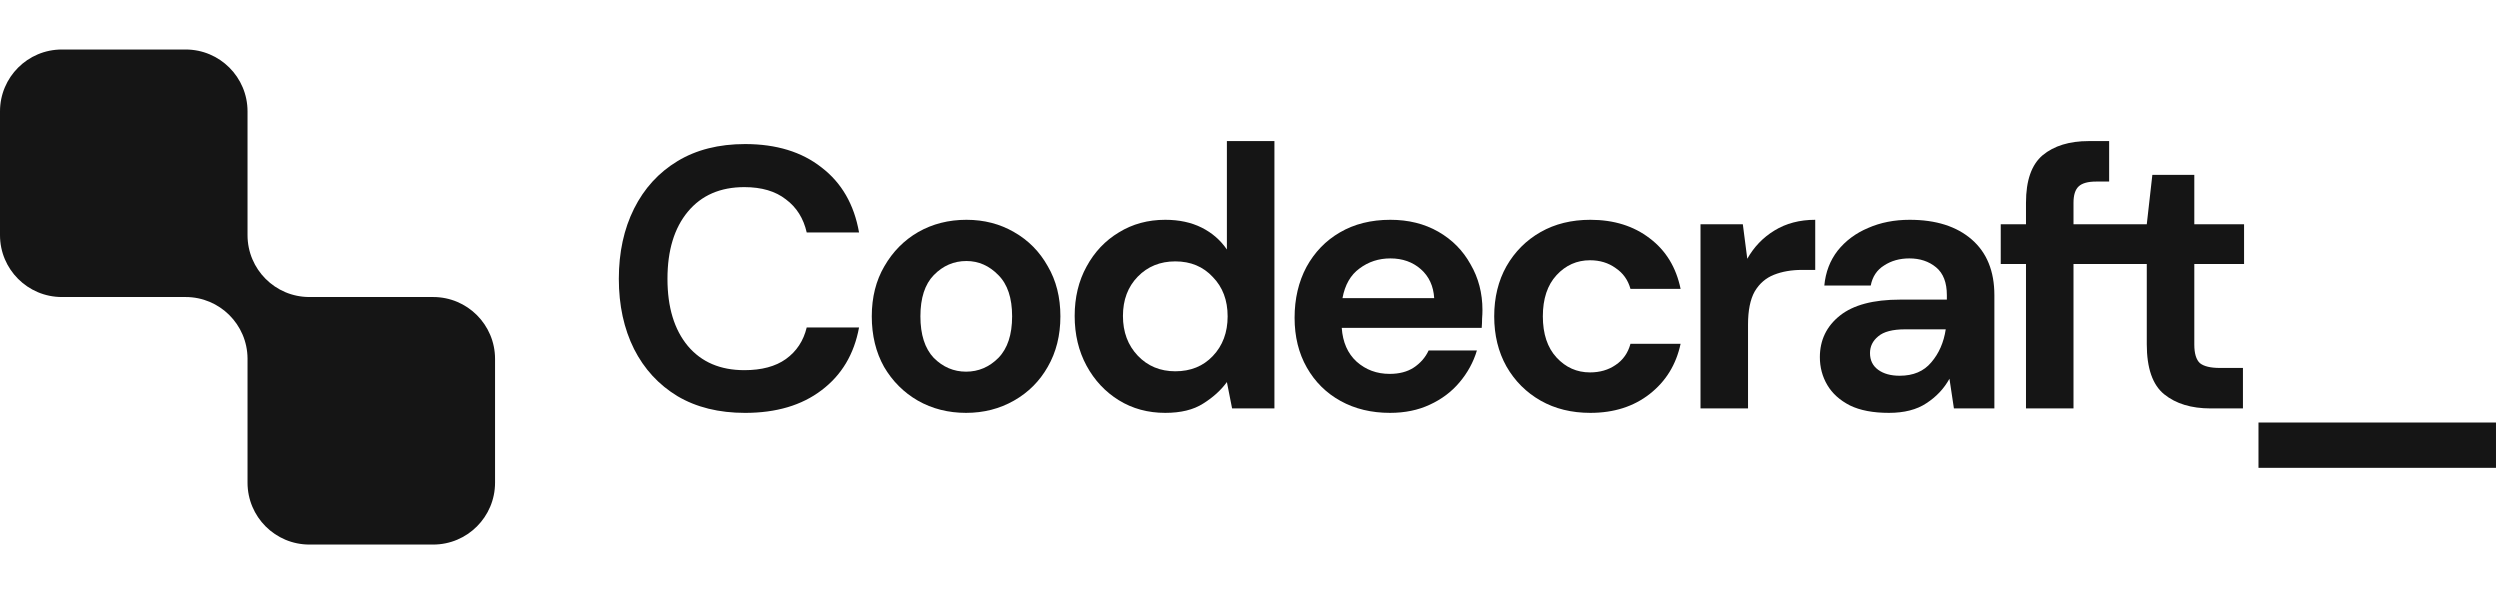 <svg width="152" height="37" viewBox="0 0 152 37" fill="none" xmlns="http://www.w3.org/2000/svg">
<path d="M0 6.772C0 4.694 1.684 3.01 3.762 3.01H11.287C13.365 3.01 15.05 4.694 15.05 6.772V14.161C15.05 14.206 15.05 14.251 15.05 14.297C15.05 16.372 16.729 18.055 18.803 18.059H18.812H26.337C28.415 18.059 30.099 19.744 30.099 21.822V29.346C30.099 31.424 28.415 33.109 26.337 33.109H18.812C16.734 33.109 15.05 31.424 15.05 29.346V21.822C15.05 21.811 15.05 21.801 15.05 21.79C15.033 19.727 13.355 18.059 11.287 18.059C11.278 18.059 11.268 18.059 11.258 18.059H3.762C1.684 18.059 0 16.375 0 14.297L0 6.772Z" fill="#151515"/>
<path fill-rule="evenodd" clip-rule="evenodd" d="M70.848 25.102C69.794 25.102 68.854 24.847 68.026 24.335C67.198 23.823 66.544 23.123 66.062 22.236C65.581 21.348 65.34 20.339 65.34 19.211C65.34 18.082 65.581 17.081 66.062 16.208C66.544 15.32 67.198 14.628 68.026 14.131C68.854 13.62 69.794 13.364 70.848 13.364C71.691 13.364 72.428 13.522 73.06 13.838C73.692 14.154 74.204 14.598 74.595 15.17V8.578H77.485V24.832H74.911L74.595 23.229C74.234 23.726 73.752 24.162 73.15 24.538C72.564 24.914 71.796 25.102 70.848 25.102ZM71.457 22.574C72.391 22.574 73.15 22.266 73.737 21.649C74.34 21.017 74.64 20.211 74.64 19.233C74.64 18.255 74.34 17.457 73.737 16.84C73.15 16.208 72.391 15.892 71.457 15.892C70.54 15.892 69.779 16.201 69.177 16.818C68.576 17.435 68.275 18.232 68.275 19.211C68.275 20.189 68.576 20.994 69.177 21.626C69.779 22.258 70.54 22.574 71.457 22.574Z" fill="#151515"/>
<path d="M41.192 24.087C42.336 24.764 43.705 25.103 45.3 25.103C47.197 25.103 48.747 24.643 49.95 23.726C51.17 22.808 51.93 21.536 52.23 19.91H49.048C48.852 20.723 48.431 21.363 47.783 21.829C47.151 22.281 46.309 22.506 45.255 22.506C43.795 22.506 42.651 22.017 41.824 21.039C40.996 20.046 40.582 18.684 40.582 16.953C40.582 15.223 40.996 13.861 41.824 12.867C42.651 11.874 43.795 11.377 45.255 11.377C46.309 11.377 47.151 11.626 47.783 12.122C48.431 12.604 48.852 13.274 49.048 14.132H52.23C51.93 12.431 51.17 11.114 49.95 10.181C48.747 9.233 47.197 8.759 45.3 8.759C43.705 8.759 42.336 9.105 41.192 9.797C40.048 10.489 39.168 11.453 38.55 12.687C37.934 13.921 37.625 15.343 37.625 16.953C37.625 18.564 37.934 19.986 38.55 21.22C39.168 22.439 40.048 23.394 41.192 24.087Z" fill="#151515"/>
<path fill-rule="evenodd" clip-rule="evenodd" d="M55.803 24.357C56.676 24.854 57.654 25.102 58.738 25.102C59.806 25.102 60.777 24.854 61.65 24.357C62.523 23.861 63.208 23.176 63.704 22.303C64.216 21.415 64.472 20.392 64.472 19.233C64.472 18.074 64.216 17.058 63.704 16.186C63.208 15.298 62.523 14.605 61.65 14.109C60.792 13.612 59.829 13.364 58.76 13.364C57.677 13.364 56.699 13.612 55.826 14.109C54.968 14.605 54.283 15.298 53.771 16.186C53.26 17.058 53.004 18.074 53.004 19.233C53.004 20.392 53.252 21.415 53.749 22.303C54.261 23.176 54.945 23.861 55.803 24.357ZM60.702 21.761C60.145 22.318 59.49 22.597 58.738 22.597C57.985 22.597 57.331 22.318 56.774 21.761C56.232 21.189 55.961 20.347 55.961 19.233C55.961 18.119 56.232 17.284 56.774 16.727C57.331 16.155 57.993 15.87 58.76 15.87C59.498 15.87 60.145 16.155 60.702 16.727C61.259 17.284 61.537 18.119 61.537 19.233C61.537 20.347 61.259 21.189 60.702 21.761Z" fill="#151515"/>
<path fill-rule="evenodd" clip-rule="evenodd" d="M81.51 24.38C82.383 24.862 83.384 25.102 84.513 25.102C85.415 25.102 86.221 24.937 86.928 24.606C87.65 24.275 88.252 23.823 88.734 23.251C89.231 22.664 89.584 22.017 89.795 21.31H86.86C86.665 21.731 86.364 22.077 85.957 22.348C85.566 22.604 85.077 22.732 84.49 22.732C83.707 22.732 83.038 22.484 82.481 21.987C81.939 21.491 81.638 20.806 81.578 19.933H90.088C90.103 19.737 90.111 19.549 90.111 19.369C90.126 19.188 90.133 19.015 90.133 18.849C90.133 17.826 89.893 16.9 89.411 16.073C88.945 15.23 88.29 14.568 87.447 14.086C86.604 13.605 85.634 13.364 84.535 13.364C83.361 13.364 82.338 13.62 81.465 14.131C80.607 14.628 79.93 15.328 79.433 16.231C78.952 17.134 78.711 18.165 78.711 19.323C78.711 20.467 78.959 21.476 79.456 22.348C79.953 23.221 80.637 23.898 81.51 24.38ZM82.661 16.321C83.203 15.915 83.828 15.711 84.535 15.711C85.272 15.711 85.89 15.93 86.386 16.366C86.883 16.803 87.154 17.39 87.199 18.127H81.623C81.773 17.314 82.12 16.712 82.661 16.321Z" fill="#151515"/>
<path d="M96.694 25.102C95.551 25.102 94.542 24.854 93.669 24.357C92.797 23.861 92.104 23.169 91.593 22.281C91.095 21.393 90.848 20.377 90.848 19.233C90.848 18.089 91.095 17.073 91.593 16.186C92.104 15.298 92.797 14.605 93.669 14.109C94.542 13.612 95.551 13.364 96.694 13.364C98.124 13.364 99.328 13.74 100.306 14.492C101.284 15.23 101.909 16.253 102.18 17.563H99.132C98.982 17.021 98.681 16.599 98.229 16.298C97.793 15.982 97.274 15.824 96.672 15.824C95.874 15.824 95.197 16.125 94.64 16.727C94.083 17.329 93.805 18.165 93.805 19.233C93.805 20.302 94.083 21.137 94.64 21.739C95.197 22.341 95.874 22.642 96.672 22.642C97.274 22.642 97.793 22.491 98.229 22.19C98.681 21.889 98.982 21.46 99.132 20.904H102.18C101.909 22.168 101.284 23.184 100.306 23.951C99.328 24.719 98.124 25.102 96.694 25.102Z" fill="#151515"/>
<path d="M106.235 15.734L105.964 13.635H103.391V24.831H106.28V19.73C106.28 18.872 106.416 18.202 106.686 17.721C106.972 17.239 107.364 16.9 107.86 16.705C108.357 16.509 108.921 16.411 109.553 16.411H110.366V13.364C109.418 13.364 108.59 13.582 107.883 14.018C107.191 14.44 106.641 15.012 106.235 15.734Z" fill="#151515"/>
<path fill-rule="evenodd" clip-rule="evenodd" d="M114.847 25.102C113.884 25.102 113.094 24.952 112.477 24.651C111.86 24.335 111.401 23.921 111.1 23.409C110.799 22.898 110.648 22.333 110.648 21.716C110.648 20.678 111.055 19.835 111.867 19.188C112.68 18.541 113.899 18.217 115.524 18.217H118.369V17.946C118.369 17.179 118.151 16.614 117.714 16.253C117.278 15.892 116.736 15.711 116.089 15.711C115.502 15.711 114.99 15.854 114.554 16.14C114.117 16.411 113.846 16.818 113.741 17.359H110.919C110.995 16.547 111.265 15.839 111.732 15.237C112.214 14.636 112.831 14.176 113.583 13.86C114.336 13.529 115.178 13.364 116.111 13.364C117.707 13.364 118.963 13.763 119.881 14.56C120.799 15.358 121.258 16.486 121.258 17.946V24.831H118.798L118.527 23.026C118.196 23.628 117.729 24.124 117.127 24.515C116.54 24.907 115.78 25.102 114.847 25.102ZM115.502 22.845C116.33 22.845 116.969 22.574 117.421 22.032C117.887 21.491 118.181 20.821 118.301 20.023H115.841C115.073 20.023 114.524 20.166 114.193 20.452C113.862 20.723 113.696 21.062 113.696 21.468C113.696 21.904 113.862 22.243 114.193 22.484C114.524 22.725 114.96 22.845 115.502 22.845Z" fill="#151515"/>
<path d="M124.195 9.436C123.518 10.008 123.18 10.971 123.18 12.325V13.635H121.645V16.05H123.18V24.832H126.069V16.05H130.524V20.926C130.524 22.386 130.878 23.402 131.585 23.974C132.293 24.546 133.233 24.832 134.407 24.832H136.371V22.371H134.972C134.4 22.371 133.993 22.273 133.753 22.078C133.527 21.867 133.414 21.491 133.414 20.949V16.05H136.439V13.635H133.414V10.632H130.863L130.524 13.635H126.069V12.325C126.069 11.859 126.174 11.528 126.385 11.332C126.596 11.136 126.949 11.039 127.446 11.039H128.236V8.578H126.995C125.821 8.578 124.888 8.864 124.195 9.436Z" fill="#151515"/>
<path d="M137.316 25.689V28.444H151.756V25.689H137.316Z" fill="#151515"/>
</svg>
